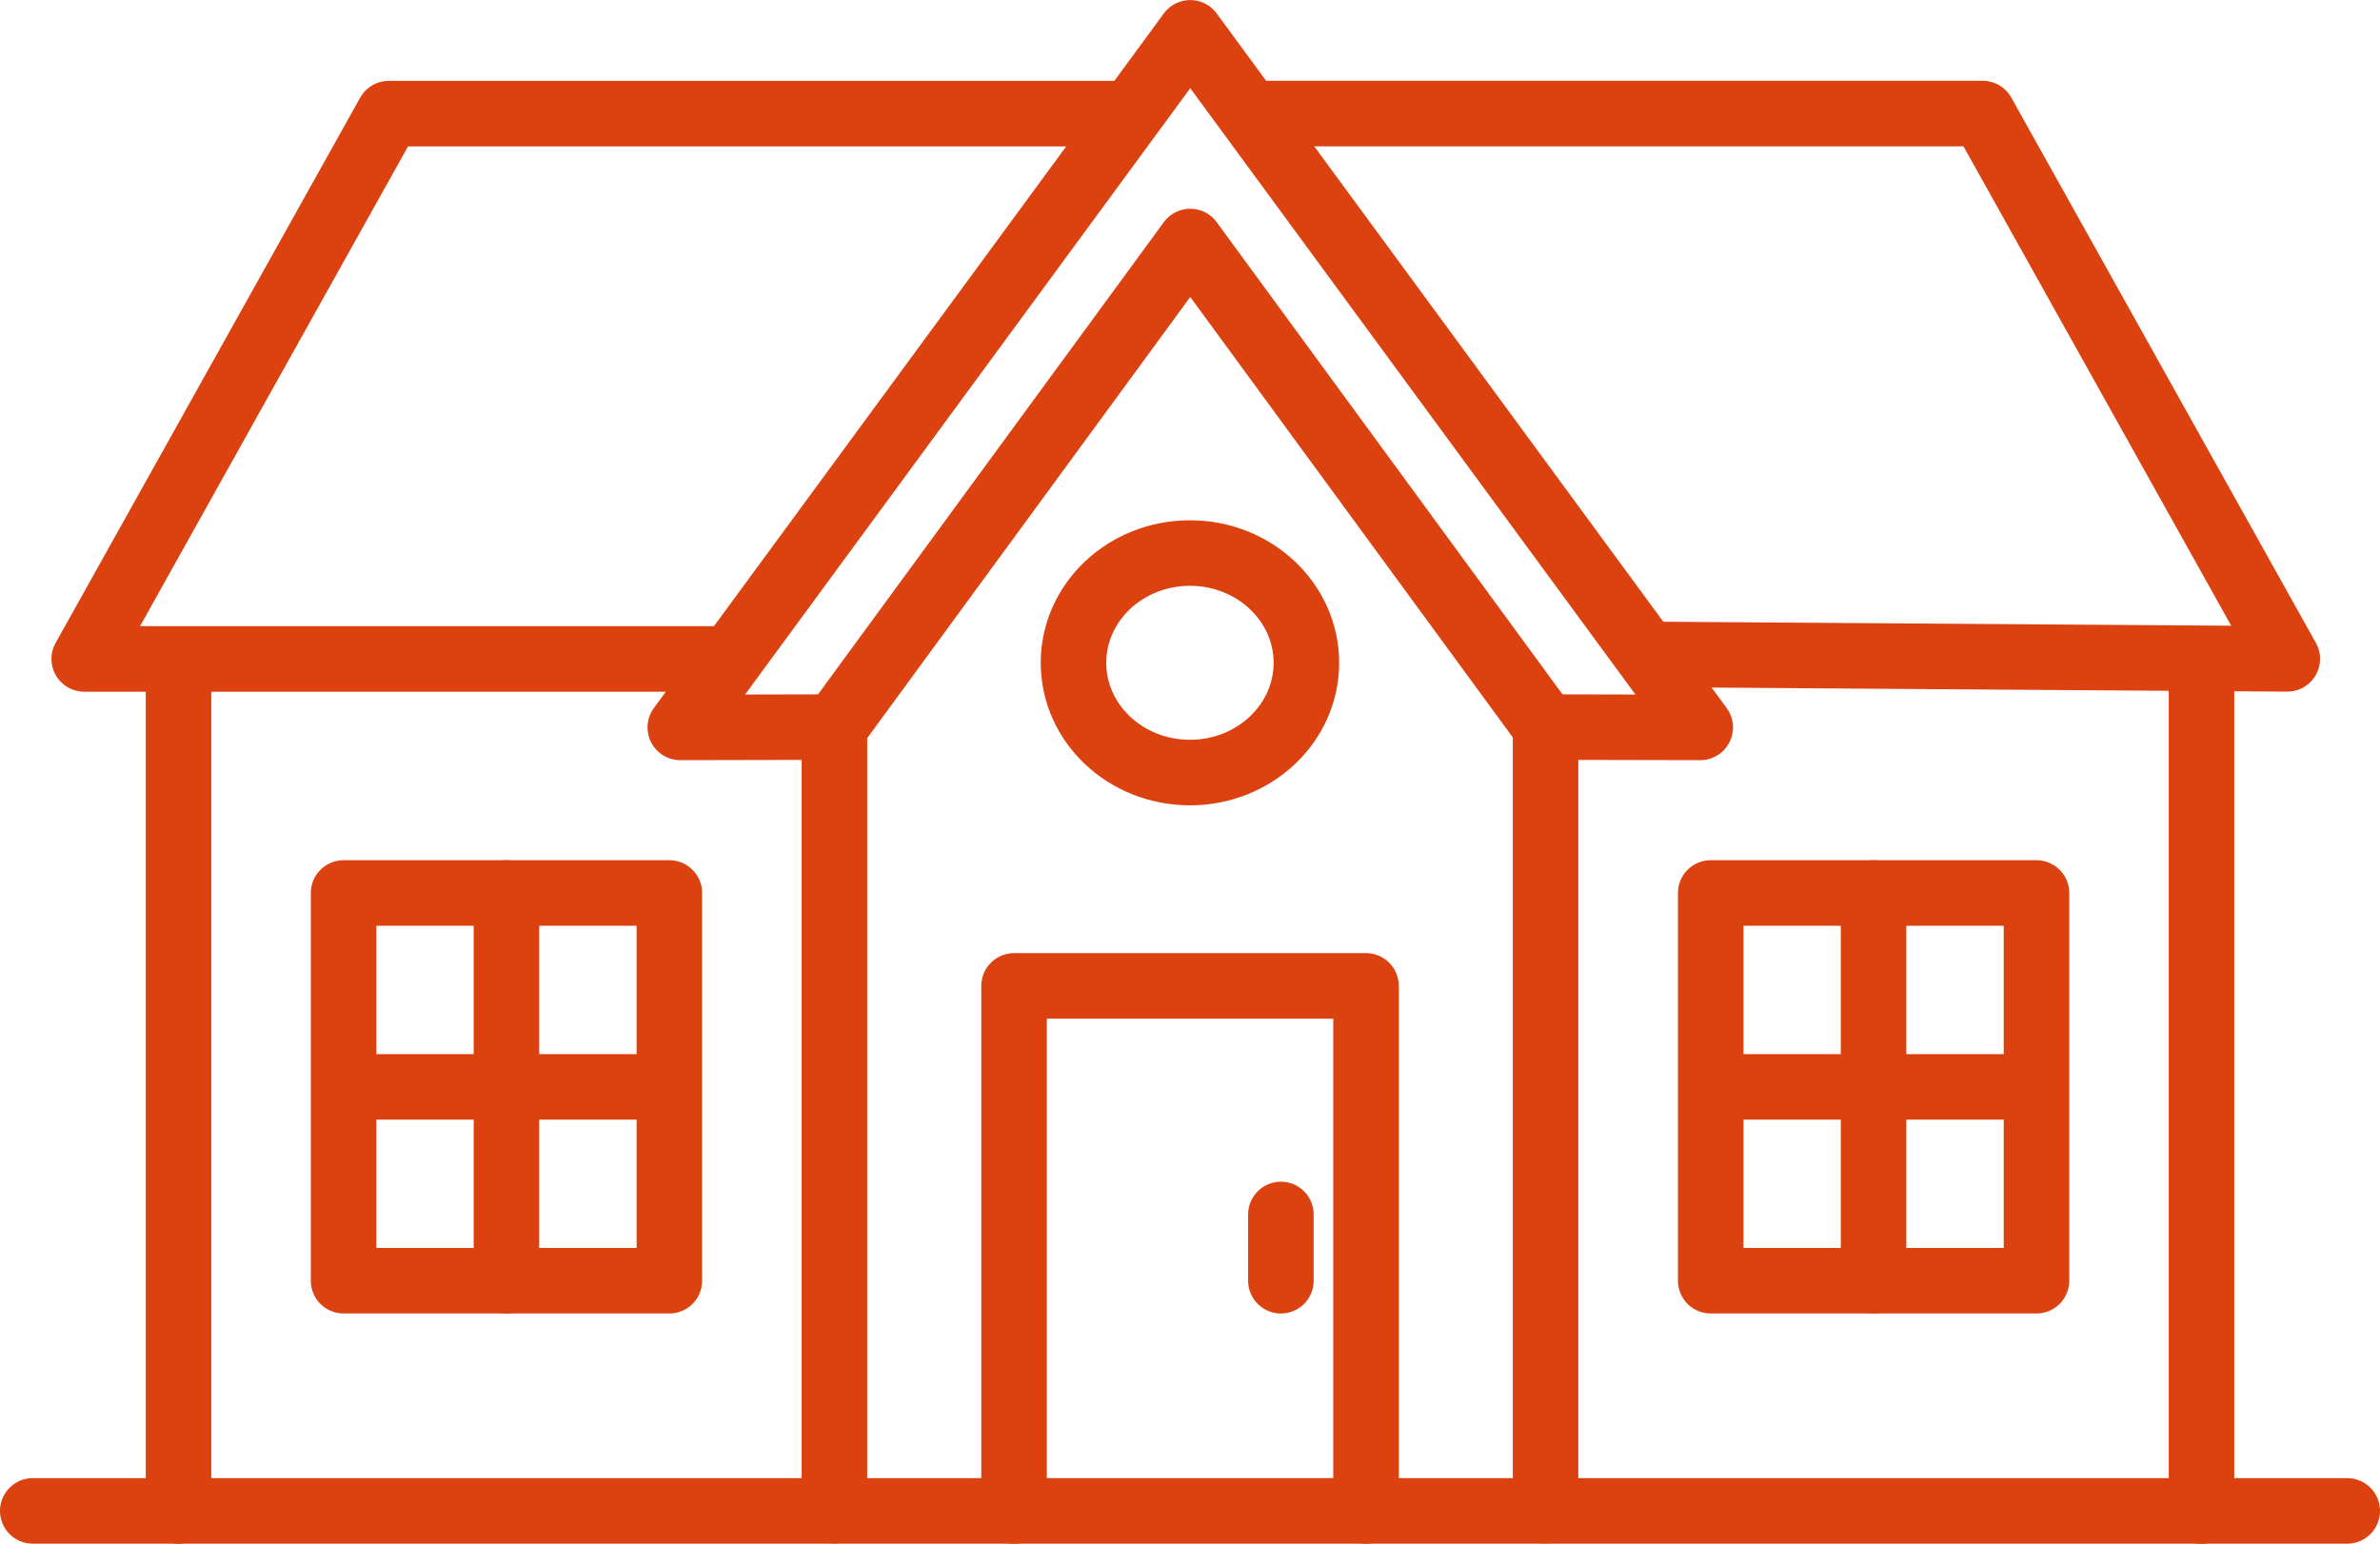 <?xml version="1.0" encoding="UTF-8"?> <svg xmlns="http://www.w3.org/2000/svg" width="36.318" height="23.558" viewBox="0 0 36.318 23.558"><g id="House-Ico" transform="translate(0.5 0.5)"><line id="Line_1125" data-name="Line 1125" x2="35.318" transform="translate(0 22.558)" fill="none" stroke="#dc4110" stroke-linecap="round" stroke-linejoin="round" stroke-width="1"></line><line id="Line_1126" data-name="Line 1126" y1="12.943" transform="translate(2.224 9.615)" fill="none" stroke="#dc4110" stroke-linecap="round" stroke-linejoin="round" stroke-width="1"></line><line id="Line_1127" data-name="Line 1127" y2="12.943" transform="translate(33.094 9.615)" fill="none" stroke="#dc4110" stroke-linecap="round" stroke-linejoin="round" stroke-width="1"></line><path id="Path_5993" data-name="Path 5993" d="M176.2,553.292l-5.426-7.41-5.426,7.41-2.356.005,7.782-10.6,7.782,10.6Z" transform="translate(-153.111 -542.696)" fill="none" stroke="#dc4110" stroke-linecap="round" stroke-linejoin="round" stroke-width="1"></path><path id="Path_5994" data-name="Path 5994" d="M224.554,551.956l11.18,0,4.648,8.322-9.71-.068" transform="translate(-205.979 -550.723)" fill="none" stroke="#dc4110" stroke-linecap="round" stroke-linejoin="round" stroke-width="1"></path><path id="Path_5995" data-name="Path 5995" d="M108.363,560.279H98.628l4.648-8.322,11.311,0" transform="translate(-97.843 -550.723)" fill="none" stroke="#dc4110" stroke-linecap="round" stroke-linejoin="round" stroke-width="1"></path><line id="Line_1128" data-name="Line 1128" y2="11.957" transform="translate(12.233 10.596)" fill="none" stroke="#dc4110" stroke-linecap="round" stroke-linejoin="round" stroke-width="1"></line><line id="Line_1129" data-name="Line 1129" y2="11.957" transform="translate(23.085 10.596)" fill="none" stroke="#dc4110" stroke-linecap="round" stroke-linejoin="round" stroke-width="1"></line><g id="Group_6033" data-name="Group 6033" transform="translate(4.743 13.128)"><g id="Group_6031" data-name="Group 6031"><rect id="Rectangle_180" data-name="Rectangle 180" width="4.971" height="5.917" fill="none" stroke="#dc4110" stroke-linecap="round" stroke-linejoin="round" stroke-width="1"></rect><line id="Line_1130" data-name="Line 1130" y2="5.917" transform="translate(2.485)" fill="none" stroke="#dc4110" stroke-linecap="round" stroke-linejoin="round" stroke-width="1"></line><line id="Line_1131" data-name="Line 1131" x1="4.709" transform="translate(0.131 2.959)" fill="none" stroke="#dc4110" stroke-linecap="round" stroke-linejoin="round" stroke-width="1"></line></g><g id="Group_6032" data-name="Group 6032" transform="translate(20.862)"><rect id="Rectangle_181" data-name="Rectangle 181" width="4.971" height="5.917" fill="none" stroke="#dc4110" stroke-linecap="round" stroke-linejoin="round" stroke-width="1"></rect><line id="Line_1132" data-name="Line 1132" y2="5.917" transform="translate(2.485)" fill="none" stroke="#dc4110" stroke-linecap="round" stroke-linejoin="round" stroke-width="1"></line><line id="Line_1133" data-name="Line 1133" x1="4.709" transform="translate(0.131 2.959)" fill="none" stroke="#dc4110" stroke-linecap="round" stroke-linejoin="round" stroke-width="1"></line></g></g><path id="Path_5996" data-name="Path 5996" d="M199.066,659.968v-8.012h5.371v8.012" transform="translate(-184.092 -637.41)" fill="none" stroke="#dc4110" stroke-linecap="round" stroke-linejoin="round" stroke-width="1"></path><ellipse id="Ellipse_64" data-name="Ellipse 64" cx="1.777" cy="1.675" rx="1.777" ry="1.675" transform="translate(15.881 7.94)" fill="none" stroke="#dc4110" stroke-linecap="round" stroke-linejoin="round" stroke-width="1"></ellipse><line id="Line_1134" data-name="Line 1134" y2="1.011" transform="translate(19.046 18.034)" fill="none" stroke="#dc4110" stroke-linecap="round" stroke-linejoin="round" stroke-width="1"></line></g></svg> 